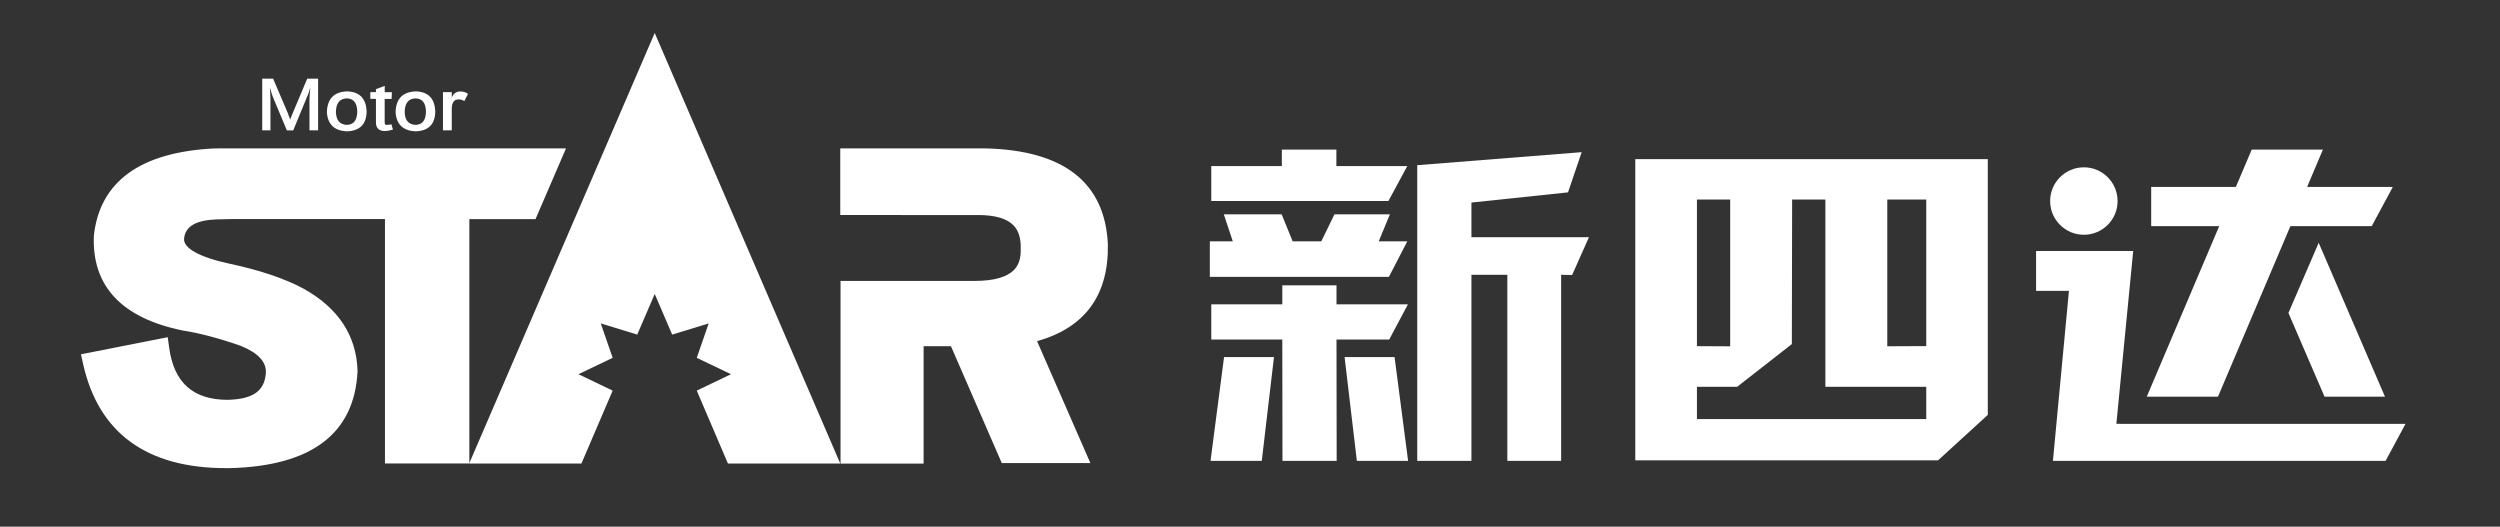 <?xml version="1.0" encoding="utf-8"?>
<!-- Generator: Adobe Illustrator 25.0.0, SVG Export Plug-In . SVG Version: 6.00 Build 0)  -->
<svg version="1.1" id="图层_1_x5F_复制" xmlns="http://www.w3.org/2000/svg" xmlns:xlink="http://www.w3.org/1999/xlink"
	 x="0px" y="0px" viewBox="0 0 432.25 91.06" style="enable-background:new 0 0 432.25 91.06;" xml:space="preserve">
<rect x="0" y="0" width="432.25" height="91.06" fill="#333333" stroke="none"/>
<style type="text/css">
	.st0{fill:#FFFFFF;}
</style>
<path class="st0" d="M36.93,25.67c-12.69,0.66-19.65,5.71-20.7,15.05l0,0.06c-0.35,8.69,4.8,14.19,15.34,16.36
	c2.88,0.44,6.25,1.33,10.01,2.64c3.06,1.24,4.5,2.78,4.39,4.72c-0.24,3.12-2.22,4.51-6.59,4.63c-6,0-9.32-2.97-10.14-9.07L29,58.3
	l-15,2.96l0.37,1.67c2.67,11.95,10.99,18.01,24.72,18.01c0.18,0,0.36,0,0.56,0c14.19-0.33,21.65-5.96,22.17-16.75v-0.07
	c-0.18-6.09-3.33-10.89-9.39-14.24c-3.28-1.75-7.55-3.18-12.71-4.28c-5.21-1.11-8.08-2.7-7.89-4.37c0.21-2.1,2.07-3.18,5.68-3.3
	l2.34-0.05h26.71v42.25h14.59V37.89h11.44l5.27-12.23h-59.8C37.72,25.66,37.35,25.66,36.93,25.67z M191.55,42.22
	c-0.5-10.65-7.6-16.22-21.1-16.56h-25.17v11.51l23.31,0.02c0.19-0.01,0.36-0.01,0.54-0.01c2.91,0,4.97,0.6,6.12,1.8
	c0.87,0.9,1.29,2.26,1.23,4.06c0.06,1.55-0.33,2.77-1.15,3.62c-1.22,1.26-3.5,1.91-6.77,1.91h-23.23v31.59h14.36v-20.3h4.73
	l8.79,20.21h15.32l-9.22-21.08C187.59,56.66,191.72,51.03,191.55,42.22z"/>
<path class="st0" d="M71.95,15.8c-2.3,0.06-3.49,1.25-3.55,3.58c0.12,2.1,1.26,3.21,3.41,3.33c2.27-0.06,3.42-1.21,3.45-3.46
	C75.16,17.04,74.06,15.89,71.95,15.8z M71.85,21.59c-1.23-0.06-1.85-0.8-1.88-2.25c0.03-1.52,0.66-2.3,1.88-2.33
	c1.17,0.03,1.77,0.79,1.8,2.29C73.62,20.8,73.02,21.56,71.85,21.59z"/>
<path class="st0" d="M78.11,16.88c0-0.35,0-0.66,0-0.95h-1.52v6.61h1.52V19c-0.03-1.23,0.37-1.84,1.2-1.81c0.4,0,0.72,0.1,0.96,0.3
	l0.65-1.25c-0.34-0.29-0.81-0.43-1.42-0.43C78.82,15.86,78.36,16.22,78.11,16.88z"/>
<path class="st0" d="M50.58,19.64c-0.13,0.29-0.26,0.64-0.42,1.03c-0.03-0.06-0.06-0.16-0.09-0.3c-0.15-0.34-0.24-0.59-0.27-0.73
	l-2.58-6.04h-1.88v8.94h1.42v-5.31c0-0.63-0.03-1.29-0.1-1.95h0.05c0.12,0.46,0.29,0.98,0.5,1.56l2.39,5.7h1.1l2.35-5.7
	c0.24-0.52,0.43-1.04,0.55-1.56h0.04c-0.09,0.86-0.13,1.51-0.13,1.95v5.31H55V13.6h-1.88L50.58,19.64z"/>
<path class="st0" d="M66.92,21.59c-0.3,0.06-0.44-0.13-0.41-0.56V17.1h1.2l0.05-1.16h0h-1.24l0,0v-1.1L65,15.42v0.51h-0.97v1.16H65
	v3.97c-0.03,1.09,0.52,1.63,1.65,1.6c0.43-0.03,0.86-0.12,1.29-0.26l-0.27-0.91C67.42,21.56,67.17,21.59,66.92,21.59z"/>
<path class="st0" d="M60.07,15.8c-2.3,0.06-3.48,1.25-3.55,3.58c0.12,2.1,1.26,3.21,3.41,3.33c2.27-0.06,3.43-1.21,3.46-3.46
	C63.29,17.04,62.19,15.89,60.07,15.8z M59.97,21.59c-1.23-0.06-1.86-0.8-1.89-2.25c0.03-1.52,0.66-2.3,1.89-2.33
	c1.17,0.03,1.77,0.79,1.8,2.29C61.74,20.8,61.14,21.56,59.97,21.59z"/>
<polygon class="st0" points="81.12,80.14 100.53,80.14 105.93,67.54 100.01,64.7 105.93,61.87 103.87,55.92 110.18,57.85 
	113.2,50.83 116.22,57.85 122.53,55.92 120.47,61.87 126.39,64.7 120.47,67.54 125.86,80.14 145.28,80.14 113.2,5.7 "/>
<g>
	<path class="st0" d="M360.3,40.59c3.22,0,5.83-2.61,5.83-5.83c0-3.22-2.61-5.83-5.83-5.83c-3.22,0-5.83,2.61-5.83,5.83
		C354.47,37.98,357.08,40.59,360.3,40.59z"/>
	<polygon class="st0" points="243.32,28.71 231.06,28.71 231.06,25.87 221.63,25.87 221.63,28.71 209.43,28.71 209.43,34.75 
		240.06,34.75 	"/>
	<polygon class="st0" points="243.32,41.73 238.38,41.73 240.31,37.06 230.73,37.06 228.45,41.73 223.5,41.73 221.6,37.06 
		211.6,37.06 213.15,41.73 209.18,41.73 209.18,47.87 240.14,47.87 	"/>
	<polygon class="st0" points="383.49,68.58 396.01,39.1 410.07,39.1 413.72,32.32 398.9,32.32 401.63,25.87 389.32,25.87 
		386.58,32.32 371.94,32.32 371.94,39.1 383.7,39.1 371.18,68.58 	"/>
	<path class="st0" d="M282.74,27.51v52.08h52.35l8.6-7.86V27.51H282.74z M293.4,34.5h5.75v25.38l-5.75-0.03V34.5z M333.05,72.46
		H293.4v-5.58h6.95l9.46-7.39l0.05-24.99h5.75v32.38h17.44V72.46z M333.05,59.84l-6.74,0.03V34.5h6.74V59.84z"/>
	<polygon class="st0" points="232.48,61.74 234.6,79.68 243.46,79.68 241.12,61.74 	"/>
	<polygon class="st0" points="209.3,79.68 218.16,79.68 220.27,61.74 211.64,61.74 	"/>
	<polygon class="st0" points="373.21,73.29 365.92,73.28 368.83,43.4 352.04,43.4 352.04,50.29 357.72,50.29 354.95,79.68 
		412.47,79.68 415.91,73.29 	"/>
	<polygon class="st0" points="254.41,35.02 271.11,33.26 273.47,26.31 245.04,28.56 245.04,79.68 254.41,79.68 254.41,47.51 
		260.62,47.51 260.62,79.68 269.92,79.68 269.92,47.51 271.82,47.55 274.73,41.01 254.41,41.01 	"/>
	<polygon class="st0" points="240.2,58.7 243.43,52.62 231.08,52.62 231.08,49.33 221.71,49.33 221.71,52.62 209.43,52.62 
		209.43,58.7 221.71,58.7 221.74,79.68 231.11,79.68 231.08,58.7 	"/>
	<polygon class="st0" points="400.9,41.98 395.67,54.11 401.91,68.58 412.36,68.58 	"/>
</g>
</svg>
